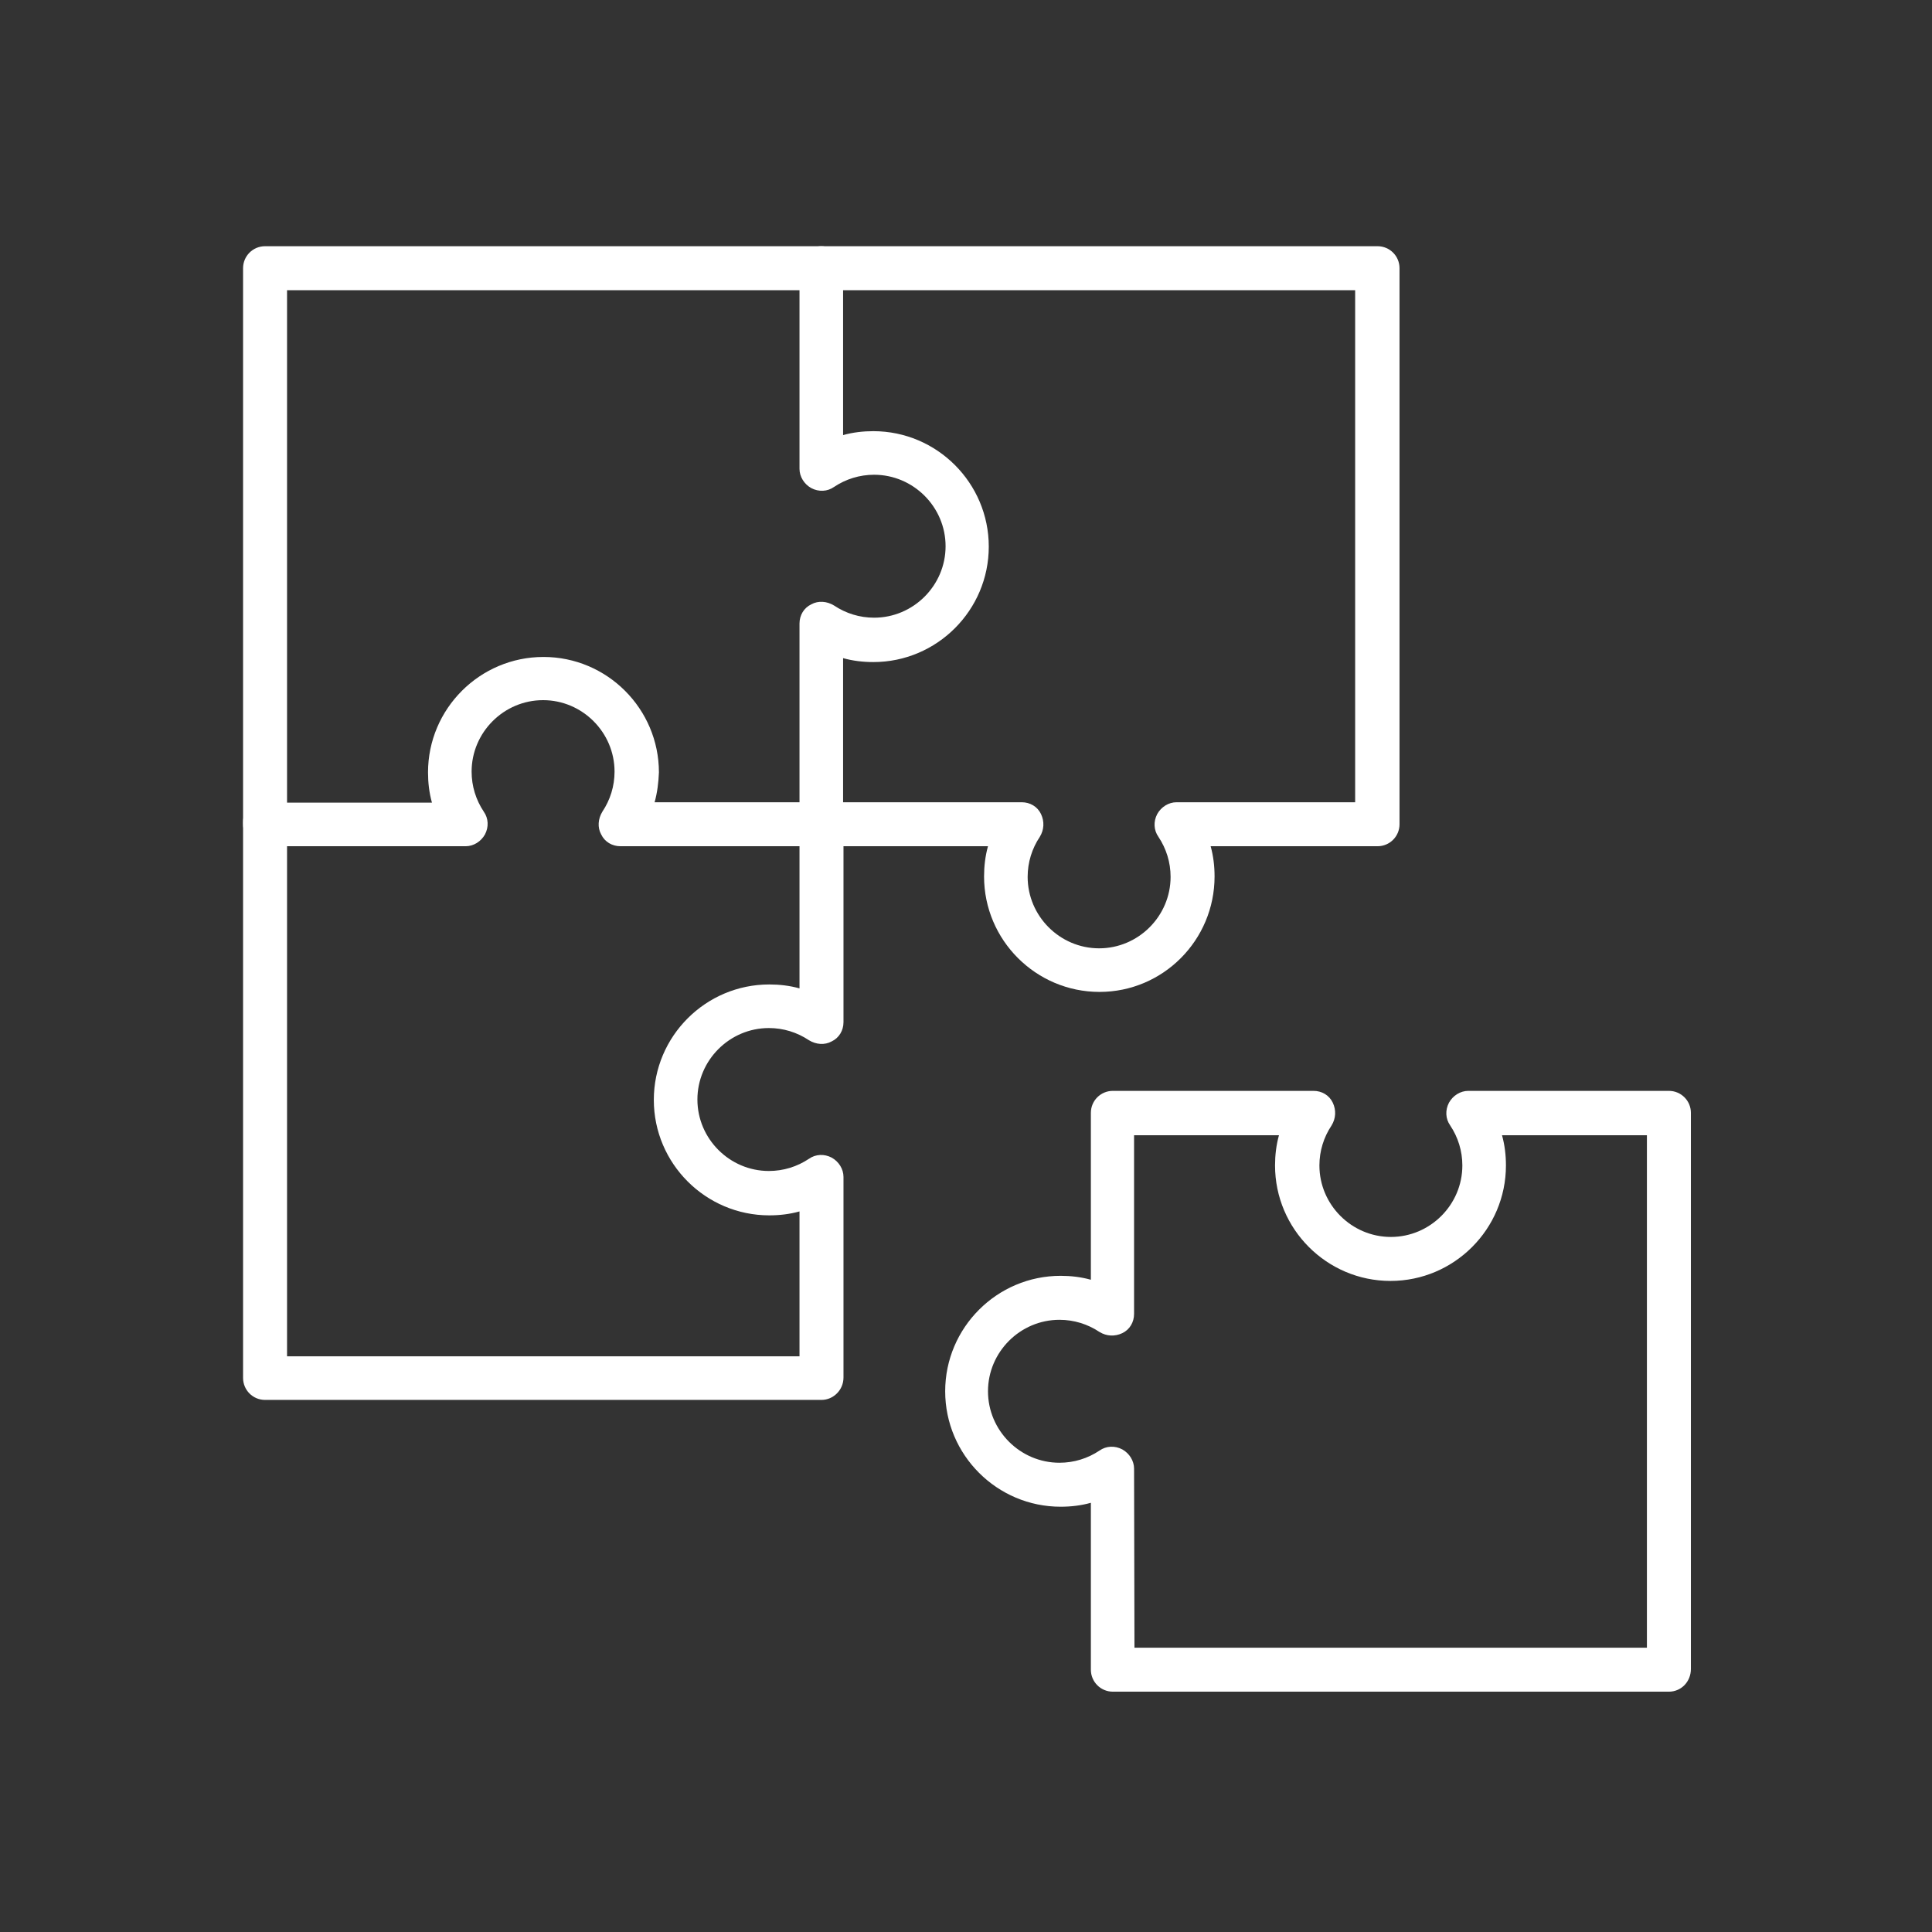 <?xml version="1.0" encoding="utf-8"?>
<!-- Generator: Adobe Illustrator 27.2.0, SVG Export Plug-In . SVG Version: 6.00 Build 0)  -->
<svg version="1.1" id="Ebene_1" xmlns="http://www.w3.org/2000/svg" xmlns:xlink="http://www.w3.org/1999/xlink" x="0px" y="0px"
	 viewBox="0 0 492 492" style="enable-background:new 0 0 492 492;" xml:space="preserve">
<rect x="0" y="0" width="492" height="492" fill="#333333" stroke="none"/>
<style type="text/css">
	.st0{fill-rule:evenodd;clip-rule:evenodd;fill:#FFFFFF;}
</style>
<g id="Master_Layer_1">
</g>
<g id="Layer_1">
	<g>
		<g>
			<g>
				<path class="st0" d="M209.2,215.5H158c-2.1,0-4-1.1-4.9-3c-1-1.8-0.8-4,0.3-5.8c2-3,3.1-6.5,3.1-10.2c0-10-8.2-18.2-18.2-18.2
					s-18.2,8.2-18.2,18.2c0,3.7,1.1,7.2,3.1,10.2c1.2,1.7,1.3,3.9,0.3,5.8c-1,1.8-2.9,3-4.9,3H67.5c-3.1,0-5.6-2.5-5.6-5.6V68.3
					c0-3.1,2.5-5.6,5.6-5.6h141.6c3.1,0,5.6,2.5,5.6,5.6v42.5c2.5-0.7,5.1-1,7.7-1c16.2,0,29.4,13.2,29.4,29.4s-13.2,29.4-29.4,29.4
					c-2.6,0-5.2-0.3-7.7-1v42.5C214.8,213,212.2,215.5,209.2,215.5L209.2,215.5z M166.7,204.3h36.9v-45.5c0-2.1,1.1-4,3-4.9
					c1.8-1,4-0.8,5.8,0.3c3,2,6.5,3.1,10.2,3.1c10,0,18.2-8.2,18.2-18.2s-8.2-18.2-18.2-18.2c-3.7,0-7.2,1.1-10.2,3.1
					c-1.7,1.2-3.9,1.3-5.8,0.3c-1.8-1-3-2.9-3-4.9V73.9H73.1v130.5H110c-0.7-2.5-1-5.1-1-7.7c0-16.2,13.2-29.4,29.4-29.4
					s29.4,13.2,29.4,29.4C167.7,199.2,167.4,201.8,166.7,204.3z"/>
			</g>
			<g>
				<path class="st0" d="M280,252.6c-16.2,0-29.4-13.2-29.4-29.4c0-2.6,0.3-5.2,1-7.7h-42.5c-3.1,0-5.6-2.5-5.6-5.6s2.5-5.6,5.6-5.6
					h51.1c2.1,0,4,1.1,4.9,3s0.8,4-0.3,5.8c-2,3-3.1,6.5-3.1,10.2c0,10,8.2,18.2,18.2,18.2s18.2-8.2,18.2-18.2
					c0-3.7-1.1-7.2-3.1-10.2c-1.2-1.7-1.3-3.9-0.3-5.8c1-1.8,2.9-3,4.9-3h45.5V73.9H209.2c-3.1,0-5.6-2.5-5.6-5.6s2.5-5.6,5.6-5.6
					h141.6c3.1,0,5.6,2.5,5.6,5.6v141.6c0,3.1-2.5,5.6-5.6,5.6h-42.5c0.7,2.5,1,5.1,1,7.7C309.3,239.4,296.2,252.6,280,252.6z"/>
			</g>
			<g>
				<path class="st0" d="M425,430.8H283.4c-3.1,0-5.6-2.5-5.6-5.6v-42.5c-2.5,0.7-5.1,1-7.7,1c-16.2,0-29.4-13.2-29.4-29.4
					c0-16.2,13.2-29.4,29.4-29.4c2.6,0,5.2,0.3,7.7,1v-42.5c0-3.1,2.5-5.6,5.6-5.6h51.1c2.1,0,4,1.1,4.9,3s0.8,4-0.3,5.8
					c-2,3-3.1,6.5-3.1,10.2c0,10,8.2,18.2,18.2,18.2c10,0,18.2-8.2,18.2-18.2c0-3.7-1.1-7.2-3.1-10.2c-1.2-1.7-1.3-3.9-0.3-5.8
					c1-1.8,2.9-3,4.9-3H425c3.1,0,5.6,2.5,5.6,5.6v141.6C430.6,428.3,428.1,430.8,425,430.8L425,430.8z M288.9,419.6h130.5V289.1
					h-36.9c0.7,2.5,1,5.1,1,7.7c0,16.2-13.2,29.4-29.4,29.4c-16.2,0-29.4-13.2-29.4-29.4c0-2.6,0.3-5.2,1-7.7h-36.9v45.5
					c0,2.1-1.1,4-3,4.9s-4,0.8-5.8-0.3c-3-2-6.5-3.1-10.2-3.1c-10,0-18.2,8.2-18.2,18.2s8.2,18.2,18.2,18.2c3.7,0,7.2-1.1,10.2-3.1
					c1.7-1.2,3.9-1.3,5.8-0.3c1.8,1,3,2.9,3,4.9L288.9,419.6L288.9,419.6z"/>
			</g>
			<g>
				<path class="st0" d="M209.2,356.5H67.5c-3.1,0-5.6-2.5-5.6-5.6V209.3c0-3.1,2.5-5.6,5.6-5.6s5.6,2.5,5.6,5.6v136.1h130.5v-36.9
					c-2.5,0.7-5.1,1-7.7,1c-16.2,0-29.4-13.2-29.4-29.4c0-16.2,13.2-29.4,29.4-29.4c2.6,0,5.2,0.3,7.7,1v-42.5
					c0-3.1,2.5-5.6,5.6-5.6c3.1,0,5.6,2.5,5.6,5.6v51.1c0,2.1-1.1,4-3,4.9c-1.8,1-4,0.8-5.8-0.3c-3-2-6.5-3.1-10.2-3.1
					c-10,0-18.2,8.2-18.2,18.2c0,10,8.2,18.2,18.2,18.2c3.7,0,7.2-1.1,10.2-3.1c1.7-1.2,3.9-1.3,5.8-0.3c1.8,1,3,2.9,3,4.9v51.1
					C214.8,354,212.2,356.5,209.2,356.5z"/>
			</g>
		</g>
	</g>
</g>
</svg>

